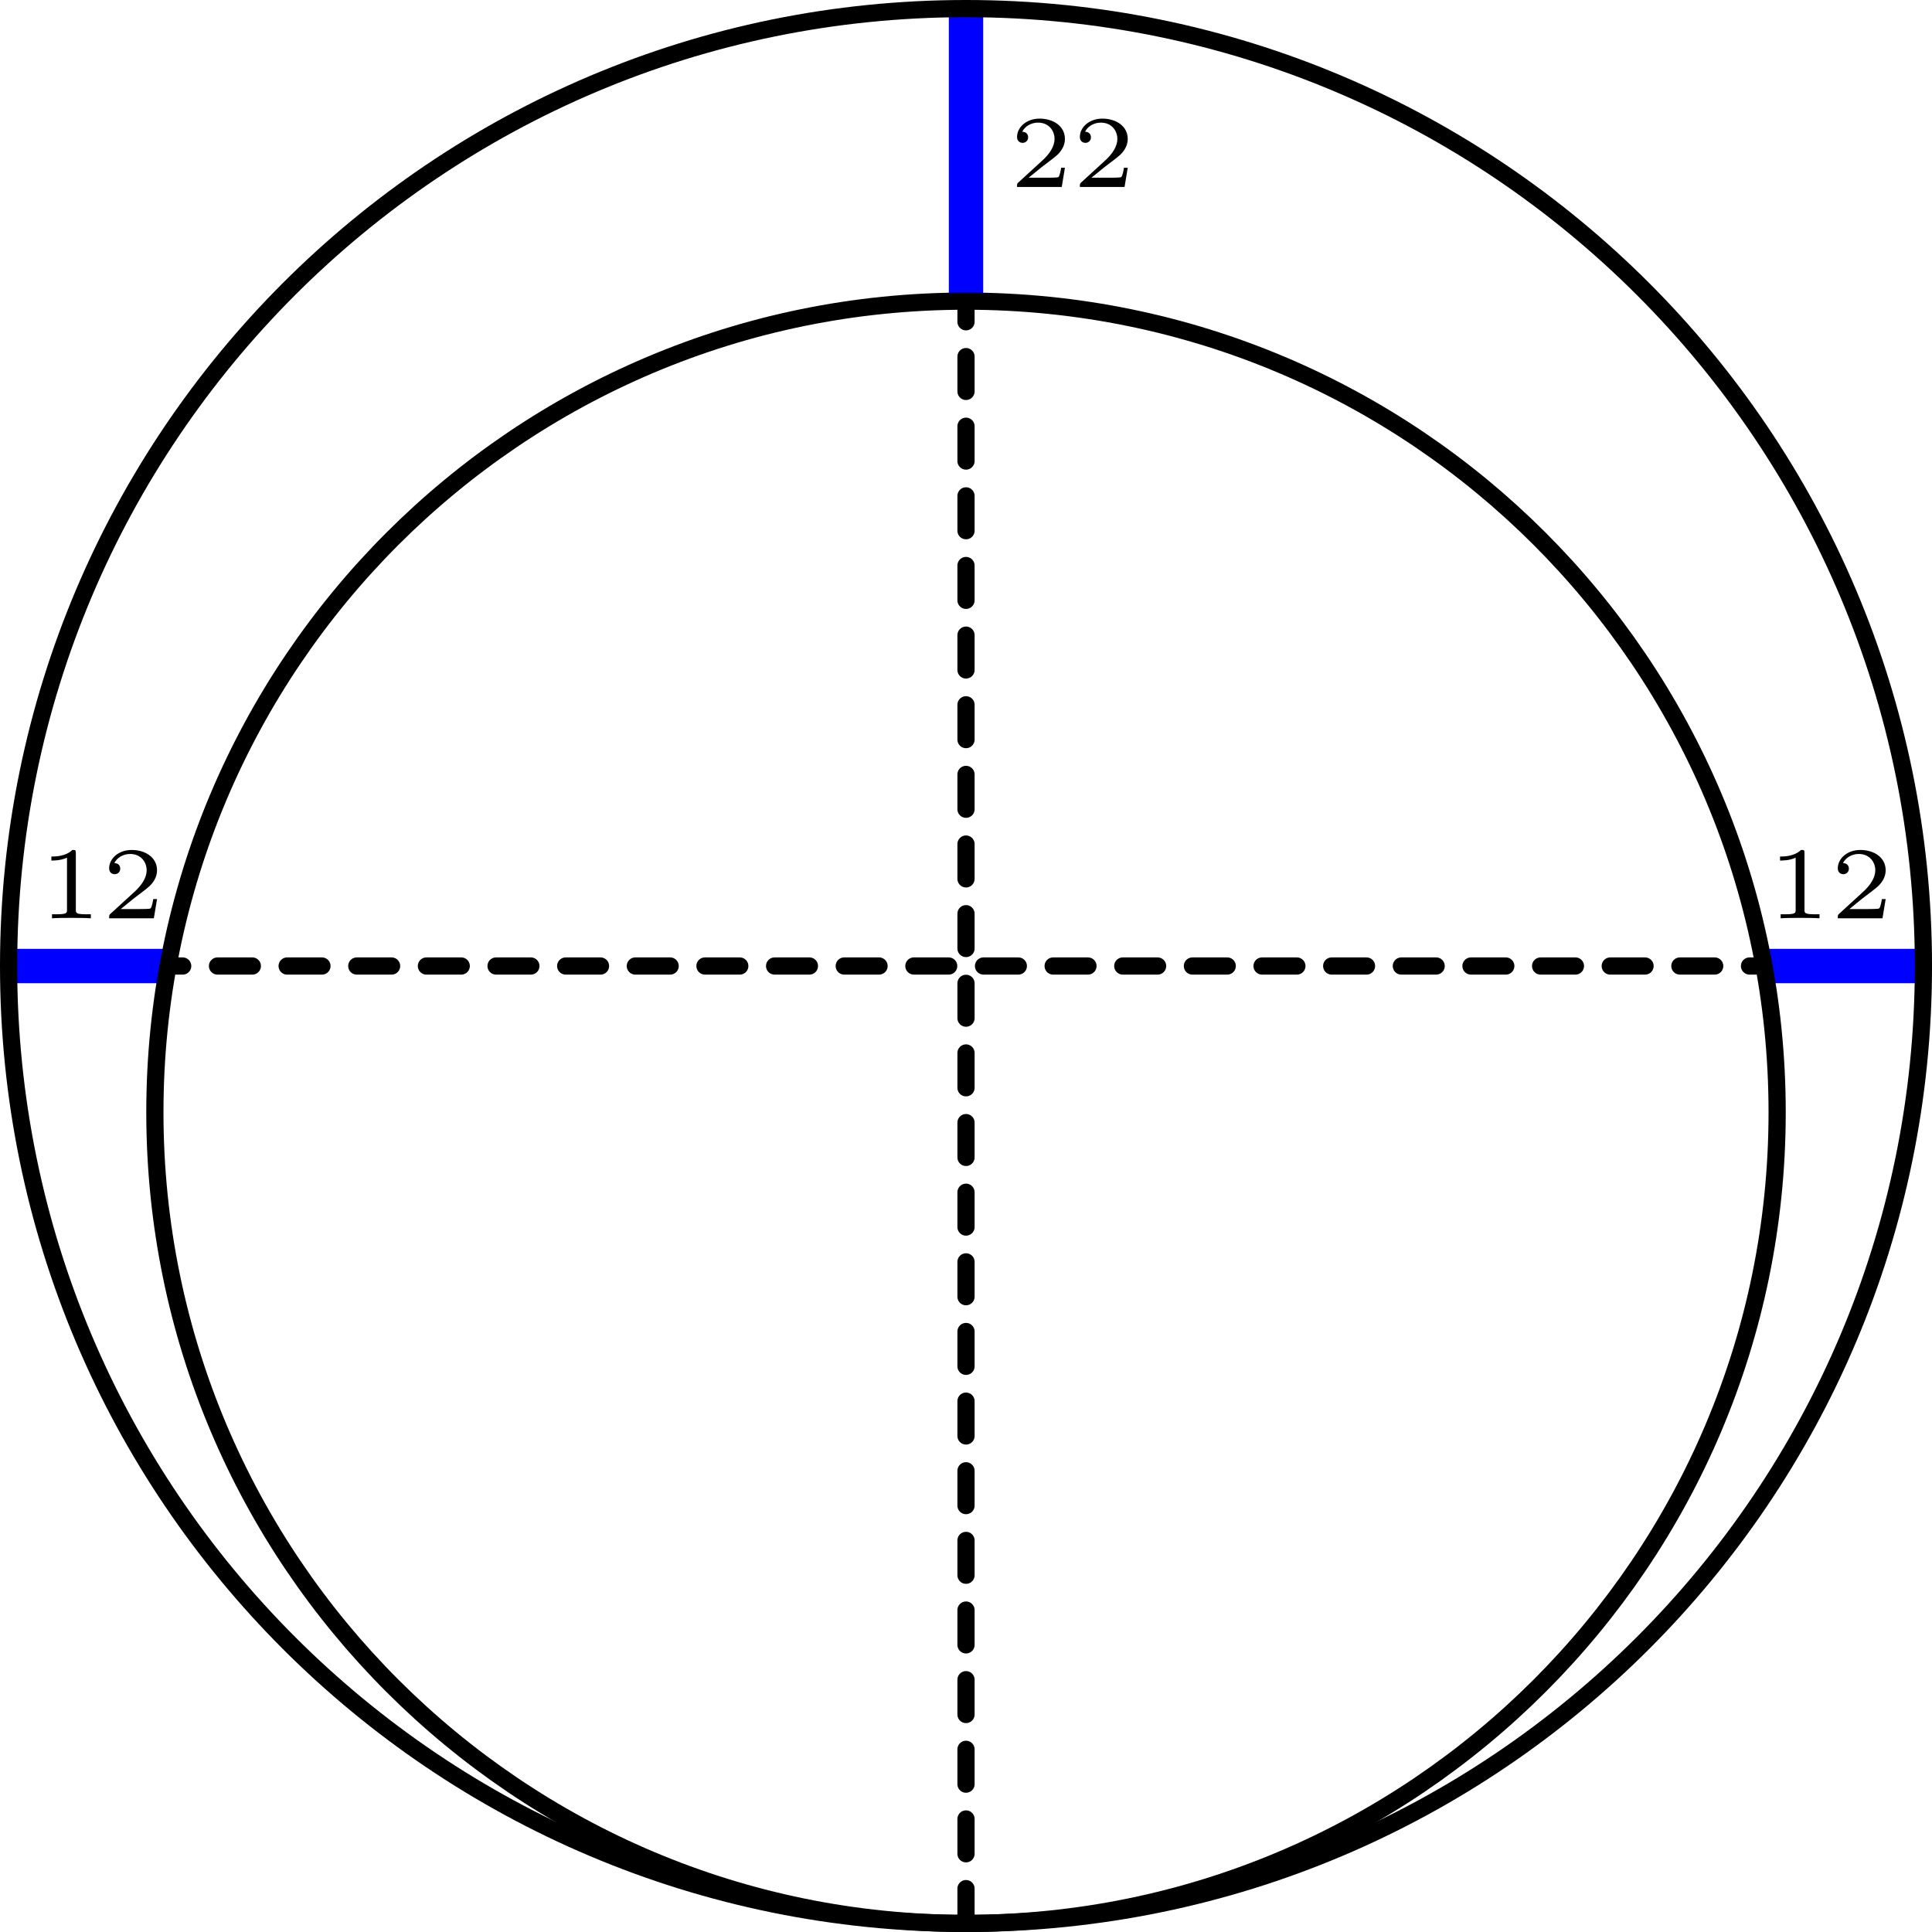 <?xml version='1.0' encoding='ISO-8859-1'?>
<!DOCTYPE svg PUBLIC "-//W3C//DTD SVG 1.1//EN" "http://www.w3.org/Graphics/SVG/1.1/DTD/svg11.dtd">
<!-- This file was generated by dvisvgm 1.0.11 () -->
<!-- Fri Aug 30 13:20:32 2024 -->
<svg height='112.807pt' version='1.1' viewBox='56.621 54.06 112.807 112.807' width='112.807pt' xmlns='http://www.w3.org/2000/svg' xmlns:xlink='http://www.w3.org/1999/xlink'>
<defs>
<path d='M2.154 -3.81C2.154 -3.99 2.13 -3.99 1.95 -3.99C1.554 -3.606 0.942 -3.606 0.726 -3.606V-3.372C0.882 -3.372 1.278 -3.372 1.638 -3.54V-0.51C1.638 -0.312 1.638 -0.234 1.02 -0.234H0.762V0C1.092 -0.024 1.56 -0.024 1.896 -0.024S2.7 -0.024 3.03 0V-0.234H2.772C2.154 -0.234 2.154 -0.312 2.154 -0.51V-3.81Z' id='g0-49'/>
<path d='M3.228 -1.122H3.006C2.994 -1.038 2.934 -0.642 2.844 -0.576C2.802 -0.54 2.316 -0.54 2.232 -0.54H1.11L1.878 -1.164C2.082 -1.326 2.616 -1.71 2.802 -1.89C2.982 -2.07 3.228 -2.376 3.228 -2.802C3.228 -3.552 2.55 -3.99 1.746 -3.99C0.972 -3.99 0.432 -3.48 0.432 -2.916C0.432 -2.61 0.69 -2.574 0.756 -2.574C0.906 -2.574 1.08 -2.682 1.08 -2.898C1.08 -3.03 1.002 -3.222 0.738 -3.222C0.876 -3.528 1.242 -3.756 1.656 -3.756C2.286 -3.756 2.622 -3.288 2.622 -2.802C2.622 -2.376 2.34 -1.938 1.92 -1.554L0.498 -0.252C0.438 -0.192 0.432 -0.186 0.432 0H3.042L3.228 -1.122Z' id='g0-50'/>
</defs>
<g id='page1'>
<g transform='matrix(1 0 0 1 113.025 110.464)'>
<path d='M -55.902 -0L 55.902 0' fill='none' stroke='#000000' stroke-linecap='round' stroke-linejoin='round' stroke-miterlimit='10.037' stroke-width='1.004' stroke-dasharray='2.033,2.033'/>
</g>
<g transform='matrix(1 0 0 1 113.025 110.464)'>
<path d='M 0 55.902L 0 -55.902' fill='none' stroke='#000000' stroke-linecap='round' stroke-linejoin='round' stroke-miterlimit='10.037' stroke-width='1.004' stroke-dasharray='2.033,2.033'/>
</g>
<g transform='matrix(1 0 0 1 113.025 110.464)'>
<path d='M 0 -38.821L 0 -55.902' fill='none' stroke='#0000ff' stroke-linecap='butt' stroke-linejoin='round' stroke-miterlimit='10.037' stroke-width='2.007'/>
</g>
<g transform='matrix(1 0 0 1 113.025 110.464)'>
<path d='M 46.585 0L 55.902 0' fill='none' stroke='#0000ff' stroke-linecap='butt' stroke-linejoin='round' stroke-miterlimit='10.037' stroke-width='2.007'/>
</g>
<g transform='matrix(1 0 0 1 113.025 110.464)'>
<path d='M -46.585 -0L -55.902 -0' fill='none' stroke='#0000ff' stroke-linecap='butt' stroke-linejoin='round' stroke-miterlimit='10.037' stroke-width='2.007'/>
</g><use x='115.573' xlink:href='#g0-50' y='64.976'/>
<use x='119.24' xlink:href='#g0-50' y='64.976'/>
<use x='159.829' xlink:href='#g0-49' y='107.678'/>
<use x='163.495' xlink:href='#g0-50' y='107.678'/>
<use x='58.895' xlink:href='#g0-49' y='107.678'/>
<use x='62.562' xlink:href='#g0-50' y='107.678'/>

<g transform='matrix(1 0 0 1 113.025 110.464)'>
<path d='M 55.902 0C 55.902 -30.874 30.874 -55.902 0 -55.902C -30.874 -55.902 -55.902 -30.874 -55.902 -0C -55.902 30.874 -30.874 55.902 0 55.902C 30.874 55.902 55.902 30.874 55.902 0Z' fill='none' stroke='#000000' stroke-linecap='round' stroke-linejoin='round' stroke-miterlimit='10.037' stroke-width='1.004'/>
</g>
<g transform='matrix(1 0 0 1 113.025 110.464)'>
<path d='M 47.361 8.541C 47.361 -17.616 26.157 -38.821 0 -38.821C -26.157 -38.821 -47.361 -17.616 -47.361 8.541C -47.361 34.697 -26.157 55.902 0 55.902C 26.157 55.902 47.361 34.697 47.361 8.541Z' fill='none' stroke='#000000' stroke-linecap='round' stroke-linejoin='round' stroke-miterlimit='10.037' stroke-width='1.004'/>
</g></g>
</svg>
